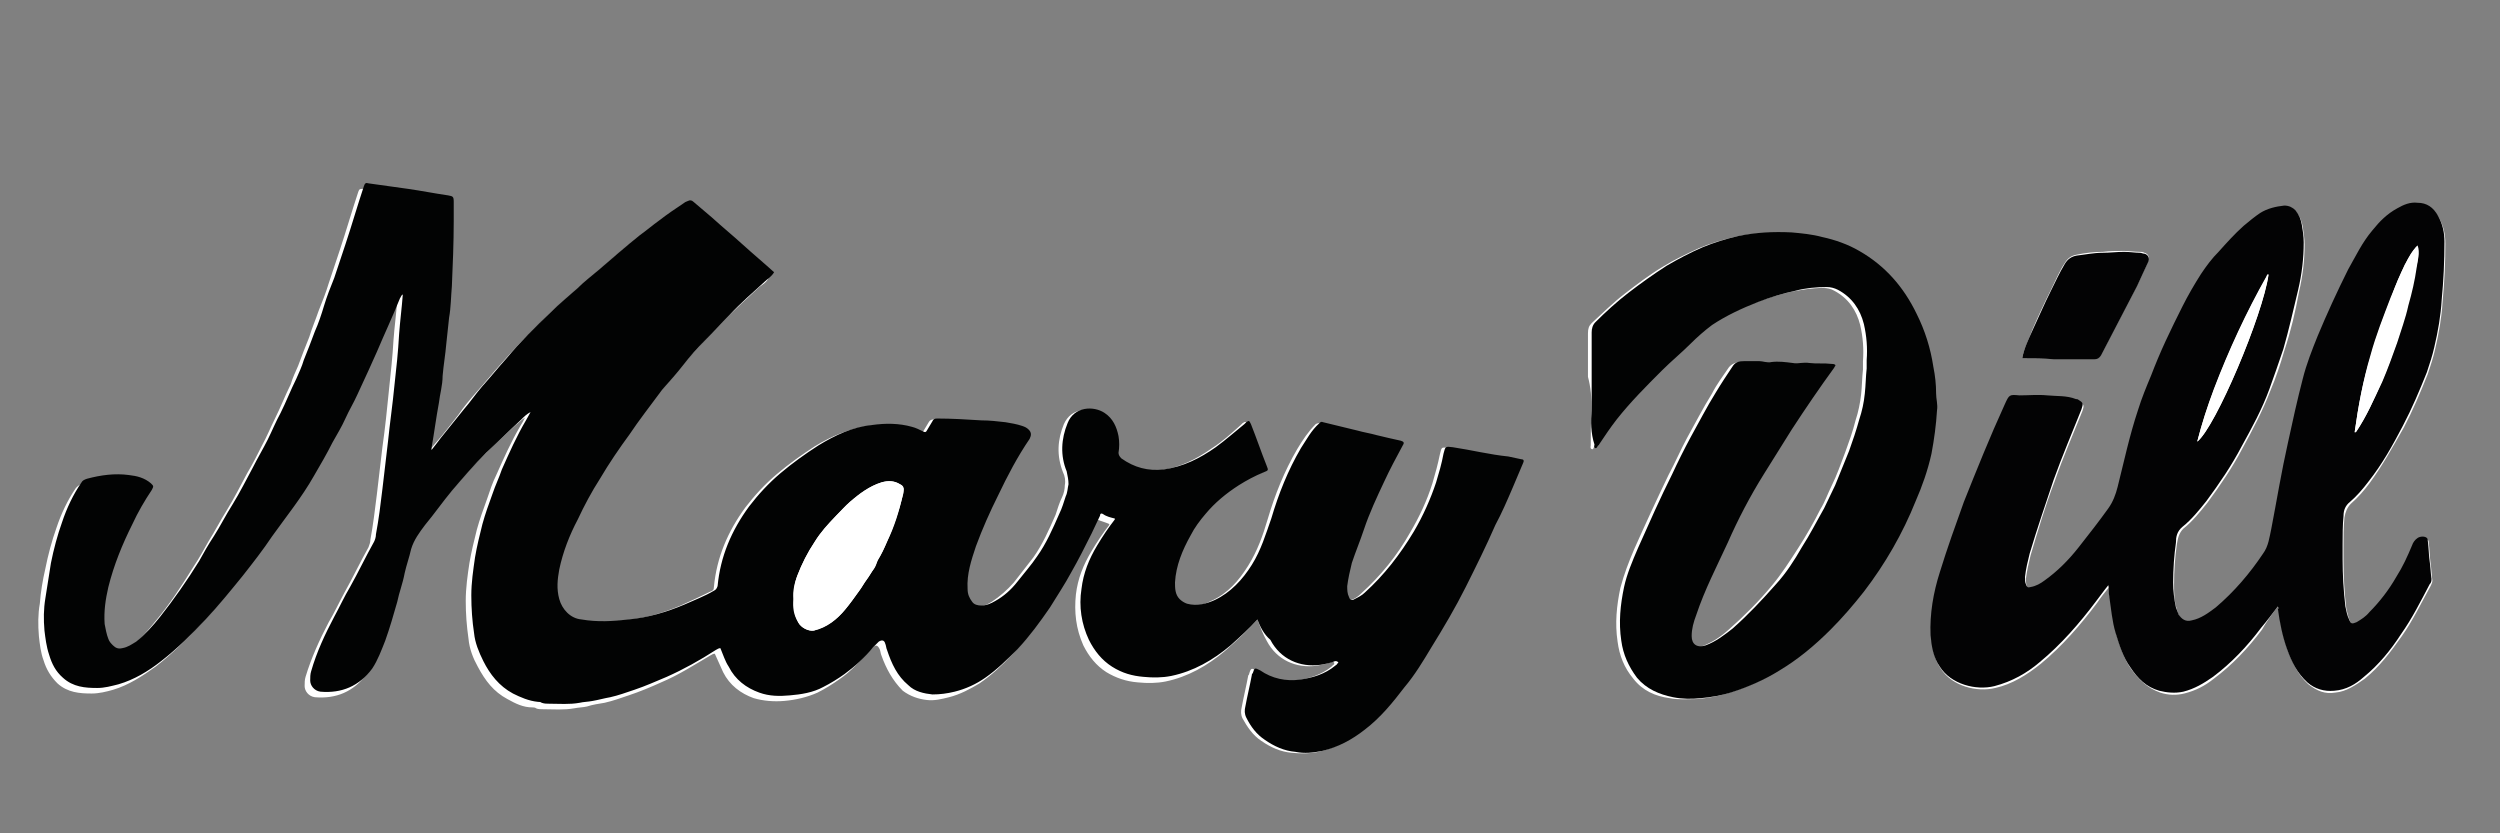 <?xml version="1.0" encoding="utf-8"?>
<!-- Generator: Adobe Illustrator 25.3.1, SVG Export Plug-In . SVG Version: 6.00 Build 0)  -->
<svg version="1.1" id="Livello_1" xmlns="http://www.w3.org/2000/svg" xmlns:xlink="http://www.w3.org/1999/xlink" x="0px" y="0px"
	 width="270px" height="90px" viewBox="0 0 270 90" style="enable-background:new 0 0 270 90;" xml:space="preserve">
<rect x="0" y="0" width="270" height="90" fill="#808080" stroke="none"/>
<style type="text/css">
	.st0{fill:#FFFFFF;}
	.st1{fill:#020303;}
	.st2{fill:#030304;}
</style>
<g>
	<path class="st0" d="M135.8,66.9c0.3,0.8,0.6,1.6,1,2.3c1.1,2.1,3.2,3,5.4,2.7c0.5-0.1,1.1-0.2,1.6-0.4c0.1,0,0.2-0.1,0.3,0.1
		c0,0.1,0,0.2-0.1,0.2c-0.1,0.1-0.1,0.1-0.2,0.2c-1.1,0.9-2.5,1.3-3.8,1.5c-1.5,0.3-3,0-4.3-1c-0.5-0.4-0.6-0.4-0.8,0.3
		c0,0.1-0.1,0.1-0.1,0.2c-0.2,1.1-0.5,2.3-0.7,3.4c-0.1,0.4-0.1,0.8,0.1,1.2c0.5,0.9,1.1,1.8,2,2.4c1,0.7,2.1,1.2,3.3,1.3
		c1,0.1,2,0.1,2.9-0.1c1.7-0.4,3.2-1.2,4.6-2.3c1.7-1.3,3-2.9,4.3-4.6c1.1-1.4,2-2.8,2.9-4.3c1.3-2.2,2.5-4.3,3.7-6.5
		c1.1-2.2,2.2-4.4,3.2-6.7c0.6-1.4,1.2-2.8,1.9-4.1c0.4-0.9,0.7-1.7,1.1-2.6c0.1-0.2,0.1-0.3-0.2-0.4c-0.5-0.1-0.9-0.2-1.4-0.3
		c-2-0.3-4-0.7-6-1c-0.8-0.1-0.8-0.2-1,0.7c-0.2,1-0.5,2.1-0.8,3.1c-0.6,1.9-1.4,3.6-2.4,5.3c-1.4,2.5-3.2,4.7-5.3,6.6
		c-0.3,0.3-0.7,0.6-1.1,0.7c-0.3,0.1-0.5,0.1-0.6-0.2c-0.1-0.4-0.2-0.8-0.2-1.2c0.1-0.9,0.3-1.7,0.5-2.5c0.4-1.2,0.8-2.4,1.3-3.6
		c0.7-1.8,1.4-3.5,2.2-5.2c0.6-1.3,1.2-2.6,2-3.9c0.2-0.3,0.1-0.4-0.2-0.5c-0.8-0.2-1.7-0.4-2.6-0.6c-0.7-0.2-1.4-0.3-2.1-0.5
		c-1.2-0.3-2.5-0.6-3.7-0.9c-0.1,0-0.2,0-0.4,0.1c-0.8,0.8-1.4,1.7-2,2.7c-1.4,2.4-2.4,4.9-3.2,7.6c-0.5,1.7-1.1,3.4-2.1,5
		c-1,1.6-2.2,3-4,3.8c-1,0.5-2,0.8-3,0.4c-0.3-0.1-0.5-0.2-0.8-0.5c-0.5-0.5-0.6-1.2-0.5-1.8c0.1-1.9,0.8-3.5,1.7-5.1
		c0.5-0.8,1-1.6,1.6-2.3c1.1-1.2,2.3-2.3,3.6-3.1c0.9-0.6,1.8-1.1,2.7-1.4c0.5-0.2,0.5-0.2,0.3-0.7c-0.6-1.5-1.1-3-1.7-4.5
		c-0.1-0.4-0.2-0.4-0.5-0.2c-0.1,0.1-0.1,0.1-0.2,0.2c-1,0.9-2,1.8-3.1,2.5c-1.7,1.2-3.5,2.1-5.6,2.4c-1.7,0.2-3.3-0.1-4.6-1.2
		c-0.2-0.1-0.3-0.3-0.3-0.6c0-0.6,0.1-1.2,0-1.8c-0.2-1-0.5-1.9-1.5-2.5c-1.2-0.7-3.2-0.7-4,1.1c-0.7,1.7-0.8,3.4-0.1,5.2
		c0.2,0.4,0.3,0.9,0.2,1.4c0,0.4-0.1,0.9-0.3,1.3c-0.3,0.6-0.5,1.3-0.7,1.9c-0.7,1.6-1.4,3.2-2.4,4.6c-0.7,0.9-1.4,1.8-2.1,2.7
		c-0.7,0.8-1.5,1.5-2.4,2.1c-0.5,0.3-0.9,0.5-1.5,0.5c-0.4,0-0.7-0.1-1-0.4c-0.3-0.4-0.5-0.9-0.5-1.4c0-1.6,0.4-3.1,0.9-4.6
		c0.7-1.9,1.5-3.7,2.4-5.5c1-2.1,2.1-4.2,3.4-6.1c0.2-0.3,0.2-0.7-0.1-1c-0.2-0.2-0.4-0.3-0.7-0.4c-0.6-0.2-1.2-0.3-1.8-0.4
		c-0.9-0.1-1.7-0.2-2.6-0.2c-1.6-0.1-3.2-0.2-4.8-0.2c-0.2,0-0.4,0.1-0.5,0.3c-0.2,0.3-0.4,0.7-0.6,1c-0.1,0.2-0.2,0.2-0.4,0.1
		c-0.4-0.2-0.8-0.4-1.2-0.5c-1.4-0.4-2.9-0.4-4.3-0.2c-2.1,0.3-4,1.1-5.8,2.2c-1.4,0.9-2.8,1.9-4.1,3c-1.3,1.1-2.4,2.3-3.4,3.6
		c-1.9,2.6-3.1,5.4-3.4,8.6c0,0.3-0.1,0.4-0.4,0.5c-1,0.5-2.1,1-3.2,1.5c-1.9,0.8-3.9,1.4-6,1.6c-1.7,0.2-3.4,0.3-5.1,0
		c-1.2-0.2-2.1-1.1-2.4-2.2c-0.3-1.1-0.2-2.1,0-3.2c0.4-1.9,1.1-3.7,2-5.4c0.8-1.5,1.6-3,2.4-4.4c1-1.6,2-3.2,3.2-4.8
		c1.1-1.4,2.1-2.9,3.3-4.3c0.8-0.9,1.6-1.8,2.3-2.7c0.7-0.9,1.5-1.7,2.3-2.6c0.9-1,1.8-1.9,2.7-2.8c1.2-1.2,2.5-2.4,3.8-3.6
		c0.4-0.3,0.8-0.5,1-1c-1.2-1-2.3-2-3.4-3c-1.1-1-2.2-1.9-3.3-2.9c-0.7-0.6-1.3-1.1-2-1.7c-0.2-0.2-0.3-0.2-0.6-0.1
		c-0.1,0.1-0.2,0.1-0.4,0.2c-0.9,0.6-1.8,1.2-2.7,1.9c-0.7,0.5-1.4,1.1-2.1,1.6c-1.6,1.2-3,2.5-4.5,3.8c-0.7,0.6-1.5,1.3-2.2,1.9
		c-1,0.9-2,1.7-2.9,2.6c-1.7,1.6-3.3,3.3-4.8,5c-0.9,1-1.7,2-2.6,3c-0.7,0.8-1.4,1.6-2,2.5c-0.8,1-1.6,2.1-2.5,3.1
		c-0.3,0.4-0.7,0.8-1,1.3c0-0.1,0-0.2,0-0.2c0.3-1.6,0.6-3.2,0.8-4.9c0.2-1,0.4-1.9,0.4-2.9c0.1-1.2,0.3-2.3,0.4-3.5
		c0.1-0.9,0.1-1.8,0.3-2.8c0.1-1.1,0.2-2.3,0.3-3.4c0.1-2.3,0.2-4.7,0.2-7c0-0.7,0-1.4,0-2.1c0-0.5,0-0.6-0.6-0.7
		c-1.4-0.2-2.9-0.5-4.3-0.7c-1.4-0.2-2.8-0.4-4.3-0.6c-0.3,0-0.4,0-0.5,0.3c-0.7,2.1-1.3,4.2-2,6.3c-0.4,1.2-0.8,2.4-1.2,3.6
		c-0.3,1-0.7,2-1.1,3c-0.3,0.9-0.7,1.8-1,2.8c-0.4,1-0.8,2-1.2,3.1c-0.3,0.7-0.6,1.3-0.8,2c-0.6,1.2-1.1,2.5-1.7,3.7
		c-0.5,1-0.9,2-1.4,2.9c-0.5,1-1,2-1.6,3c-0.7,1.3-1.4,2.7-2.2,4c-0.7,1.1-1.3,2.3-2,3.4c-0.5,0.9-1,1.8-1.6,2.7
		c-1.3,2.1-2.6,4.1-4.2,6c-0.8,1-1.6,1.9-2.6,2.7c-0.4,0.3-0.9,0.6-1.5,0.7c-0.4,0.1-0.7,0-1-0.3c-0.2-0.2-0.4-0.4-0.5-0.7
		c-0.2-0.5-0.3-1-0.4-1.6c-0.1-1.4,0-2.7,0.4-4c0.6-2.4,1.5-4.6,2.6-6.8c0.6-1.3,1.3-2.5,2.1-3.7c0.2-0.3,0.2-0.4-0.1-0.7
		c-0.7-0.6-1.5-0.9-2.4-0.9c-1.5-0.1-3.1,0.1-4.5,0.4c-0.3,0.1-0.4,0.2-0.6,0.4c-0.9,1.3-1.6,2.8-2.1,4.3c-0.5,1.4-0.9,2.9-1.2,4.4
		c-0.3,1.3-0.5,2.5-0.6,3.8c-0.2,1.1-0.2,2.3-0.1,3.5c0.1,0.9,0.2,1.8,0.5,2.6c0.3,1,0.8,1.8,1.5,2.5c1.1,1,2.4,1.1,3.7,1.1
		c0.8,0,1.6-0.2,2.3-0.4c1.7-0.5,3.2-1.5,4.6-2.5c1.7-1.3,3.3-2.9,4.8-4.5c1.4-1.5,2.7-3.1,4-4.7c1.1-1.4,2.2-2.8,3.2-4.3
		c1.5-2.1,3.2-4.2,4.5-6.5c0.7-1.2,1.4-2.4,2-3.6c0.4-0.9,0.9-1.7,1.4-2.6c0.4-0.9,0.9-1.7,1.3-2.6c0.4-0.9,0.8-1.7,1.2-2.6
		c0.3-0.7,0.6-1.3,0.9-2c0.8-1.9,1.8-3.8,2.5-5.8c0.1-0.2,0.1-0.3,0.3-0.4c-0.1,1.5-0.3,2.9-0.4,4.3c-0.1,1.8-0.3,3.6-0.5,5.5
		c-0.2,2-0.4,4-0.7,6.1c-0.2,1.7-0.4,3.4-0.6,5.1c-0.2,1.6-0.4,3.3-0.7,4.9c0,0.3-0.1,0.5-0.2,0.8c-0.9,1.6-1.7,3.3-2.6,4.9
		c-0.6,1.1-1.1,2.2-1.7,3.2c-1,1.9-1.9,3.9-2.5,5.9c-0.1,0.3-0.1,0.7-0.1,1c0,0.5,0.4,1.1,1.1,1.2c2.3,0.2,4.2-0.6,5.6-2.5
		c0.6-0.9,1.1-1.9,1.4-3c0.5-1.4,0.9-2.8,1.3-4.2c0.3-1,0.6-2.1,0.8-3.1c0.2-0.9,0.5-1.7,0.7-2.6c0.2-1,0.8-1.8,1.5-2.6
		c1-1.2,1.9-2.5,2.9-3.7c1.2-1.4,2.4-2.8,3.7-4.1c1.2-1.2,2.5-2.4,3.8-3.6c0.3-0.2,0.5-0.5,1-0.8c-0.2,0.4-0.3,0.6-0.5,0.9
		c-1,1.7-1.8,3.5-2.6,5.3c-0.4,0.8-0.7,1.7-1,2.6c-0.4,1.1-0.8,2.2-1.1,3.3c-0.3,1.2-0.6,2.4-0.8,3.6c-0.2,1.3-0.4,2.7-0.4,4.1
		c0,1.4,0.1,2.7,0.3,4.1c0.1,1.1,0.5,2.1,1,3c0.8,1.5,1.7,2.7,3.2,3.5c0.9,0.5,1.7,0.9,2.7,0.9c0.1,0,0.3,0,0.4,0.1
		c0.2,0.1,0.5,0.1,0.8,0.1c1.1,0,2.2,0.1,3.3-0.1c0.5-0.1,1-0.1,1.4-0.2c0.6-0.2,1.3-0.3,1.9-0.4c0.9-0.2,1.7-0.5,2.6-0.8
		c1.2-0.4,2.4-0.9,3.5-1.4c1.9-0.8,3.6-1.9,5.3-2.9c0.2-0.1,0.3-0.2,0.5-0.2c0.3,0.7,0.6,1.3,0.9,2c0.7,1.4,1.9,2.3,3.3,2.8
		c1,0.3,2.2,0.4,3.3,0.3c1.2-0.1,2.5-0.4,3.6-0.9c0.8-0.4,1.6-0.9,2.3-1.4c1.2-0.8,2.2-1.9,3.1-2.9c0.2-0.2,0.4-0.4,0.6-0.6
		c0.3-0.3,0.5-0.2,0.7,0.2c0.1,0.2,0.1,0.5,0.2,0.7c0.5,1.4,1.2,2.7,2.3,3.8c0.8,0.6,1.7,0.9,2.6,1c0.8,0.1,1.6-0.1,2.4-0.3
		c1.2-0.3,2.3-0.9,3.3-1.5c1.3-0.9,2.4-1.9,3.5-3.1c1.3-1.4,2.5-2.9,3.5-4.5c0.8-1.2,1.6-2.5,2.3-3.8c0.8-1.4,1.5-2.8,2.2-4.2
		c0.3-0.6,0.6-1.3,0.9-1.9c0.1-0.1,0.1-0.3,0.3-0.2c0.4,0.2,0.9,0.3,1.3,0.5c0,0.1,0,0.1,0,0.1c-0.7,0.9-1.3,1.8-1.9,2.8
		c-0.9,1.5-1.5,3-1.7,4.7c-0.2,1.9,0,3.7,0.8,5.5c0.6,1.2,1.4,2.2,2.5,2.9c1,0.6,2.1,1,3.4,1.1c1,0.1,2,0.1,3-0.1
		c2.4-0.5,4.5-1.7,6.4-3.3C133.9,68.9,134.9,67.9,135.8,66.9z M246,65.5c0,0.2,0.1,0.3,0.1,0.4c0.2,1.5,0.5,2.9,1,4.4
		c0.5,1.3,1.1,2.6,2.2,3.6c0.9,0.7,1.8,1.1,2.9,0.9c1.2-0.1,2.2-0.8,3.2-1.5c1.6-1.3,2.8-2.9,4-4.6c1.2-1.7,2.1-3.6,3.1-5.4
		c0.1-0.2,0.2-0.4,0.2-0.6c-0.1-0.6-0.1-1.3-0.2-1.9c-0.1-0.7-0.1-1.5-0.2-2.2c0-0.1,0-0.2-0.1-0.3c-0.3-0.2-0.8-0.2-1,0
		c-0.3,0.2-0.4,0.5-0.6,0.8c-0.5,1.2-1,2.3-1.7,3.4c-0.8,1.4-1.8,2.7-2.9,3.8c-0.4,0.4-0.8,0.8-1.4,1.1c-0.5,0.2-0.6,0.2-0.8-0.3
		c-0.2-0.5-0.3-0.9-0.4-1.4c-0.2-1.7-0.3-3.4-0.3-5.1c0-0.5,0-1,0-1.6c0-1,0-2.1,0.1-3.1c0.1-0.6,0.3-1.1,0.7-1.5
		c0.8-0.7,1.4-1.4,2-2.2c1.4-1.9,2.5-3.9,3.7-6c1-1.9,1.8-3.8,2.6-5.8c0.3-0.9,0.6-1.8,0.8-2.7c0.4-1.7,0.7-3.4,0.8-5.1
		c0.2-2.1,0.3-4.2,0.3-6.3c0-1-0.2-1.9-0.7-2.8c-0.5-0.8-1.2-1.3-2.2-1.4c-0.8,0-1.5,0.2-2.2,0.6c-1.1,0.6-1.9,1.5-2.7,2.4
		c-1,1.3-1.8,2.7-2.6,4.2c-1.2,2.3-2.3,4.7-3.3,7.2c-0.6,1.5-1.2,3-1.6,4.6c-0.6,2.3-1.1,4.6-1.6,6.9c-0.7,3.1-1.2,6.2-1.8,9.3
		c-0.2,0.9-0.4,1.9-0.9,2.7c-1.5,2.2-3.1,4.2-5.1,5.8c-0.8,0.6-1.6,1.2-2.6,1.4c-0.7,0.1-1.2-0.2-1.4-0.6c-0.2-0.2-0.2-0.5-0.3-0.8
		c-0.3-0.9-0.3-1.8-0.3-2.7c0-1.4,0.1-2.9,0.3-4.3c0.1-0.6,0.2-1.2,0.7-1.7c1-0.8,1.8-1.8,2.6-2.8c1.4-1.9,2.7-3.8,3.8-5.9
		c1.1-2,2.2-4.1,3-6.2c0.6-1.4,1.1-2.9,1.5-4.3c0.7-2.1,1.2-4.2,1.6-6.4c0.4-1.7,0.6-3.4,0.6-5.1c0-0.6-0.1-1.2-0.2-1.9
		c-0.1-0.6-0.3-1.1-0.7-1.6c-0.3-0.4-0.7-0.6-1.2-0.5c-0.9,0.1-1.8,0.3-2.6,0.8c-0.6,0.4-1.2,0.9-1.8,1.4c-0.9,0.9-1.8,1.9-2.7,2.8
		c-0.7,0.8-1.3,1.6-1.9,2.4c-0.7,1.1-1.4,2.3-2,3.5c-0.6,1.2-1.2,2.5-1.8,3.7c-0.6,1.2-1.1,2.5-1.6,3.8c-0.5,1.2-1,2.5-1.4,3.7
		c-0.9,2.7-1.6,5.5-2.2,8.3c-0.2,0.8-0.4,1.6-1,2.3c-1.1,1.4-2.1,2.9-3.2,4.2c-1.1,1.3-2.3,2.6-3.7,3.6c-0.5,0.3-1,0.6-1.5,0.7
		c-0.3,0.1-0.5,0-0.5-0.3c-0.1-0.3-0.1-0.5-0.1-0.8c0.1-0.8,0.3-1.7,0.5-2.5c0.8-2.7,1.6-5.4,2.6-8c0.9-2.6,2-5.1,3-7.6
		c0.2-0.6,0.2-0.7-0.3-1c-0.1-0.1-0.2-0.1-0.3-0.1c-1-0.4-2.1-0.3-3.1-0.4c-1-0.1-2,0-3,0c-1.2,0-1.2,0-1.6,1
		c-1.6,3.4-3,6.9-4.4,10.5c-1,2.5-1.9,5-2.6,7.6c-0.7,2.2-1.1,4.5-1,6.8c0.1,1.2,0.3,2.4,1,3.4c1.2,1.9,3.9,2.6,5.9,2.1
		c1.8-0.4,3.4-1.4,4.9-2.6c2.3-1.9,4.3-4.2,6.1-6.6c0.4-0.6,0.8-1.1,1.3-1.7c0,0.5,0,0.9,0.1,1.2c0.3,1.3,0.4,2.7,0.7,4
		c0.4,1.3,0.8,2.6,1.6,3.7c0.8,1.1,1.7,2,3.1,2.5c0.9,0.3,1.8,0.3,2.6,0.1c1.2-0.3,2.2-0.8,3.2-1.6c2-1.5,3.7-3.3,5.2-5.3
		C244.8,67.1,245.4,66.3,246,65.5z M171.9,44.3C171.8,44.3,171.8,44.3,171.9,44.3c-0.1,1.3-0.1,2.5-0.1,3.8c0,0.1-0.1,0.3,0.1,0.4
		c0.2,0.1,0.2-0.2,0.3-0.3c0,0,0-0.1,0.1-0.1c0.6-0.9,1.2-1.8,1.9-2.7c1.5-1.9,3.2-3.6,4.9-5.3c1-1,2.1-1.9,3.1-2.9
		c0.7-0.7,1.5-1.4,2.3-2c1.6-1.1,3.3-1.9,5-2.5c1.3-0.5,2.7-0.9,4-1.2c1.1-0.2,2.2-0.4,3.4-0.4c0.4,0,0.9,0.1,1.2,0.3
		c1.5,0.8,2.4,2.1,2.8,3.7c0.3,1.3,0.4,2.6,0.3,3.9c0,0.3,0,0.6,0,0.9c-0.1,0.9-0.1,1.8-0.2,2.7c-0.1,0.9-0.3,1.9-0.6,2.8
		c-0.3,1.2-0.7,2.3-1.1,3.4c-0.5,1.3-0.9,2.5-1.5,3.7c-0.4,0.8-0.7,1.7-1.2,2.5c-0.7,1.4-1.5,2.8-2.4,4.2c-0.9,1.4-1.8,2.8-2.8,4
		c-1.4,1.7-3,3.3-4.7,4.8c-0.9,0.8-1.8,1.4-2.9,1.8c-0.9,0.3-1.5-0.1-1.5-1c0-0.8,0.2-1.6,0.5-2.3c1-2.7,2.3-5.2,3.4-7.8
		c1.2-2.5,2.5-5,3.9-7.4c1-1.6,2-3.2,3-4.8c1.5-2.3,3.1-4.5,4.6-6.7c0.1-0.1,0.2-0.2,0.1-0.3c-0.1-0.2-0.3-0.1-0.4-0.1
		c-0.8-0.2-1.6,0-2.4-0.1c-0.6-0.1-1.2,0-1.8,0c-0.8-0.1-1.5-0.2-2.3-0.1c-0.4,0.1-0.8-0.1-1.3-0.1c-0.5,0-1,0-1.6,0
		c-0.5,0-1,0.2-1.3,0.6c-0.6,0.9-1.3,1.8-1.8,2.8c-1,1.6-1.8,3.2-2.7,4.8c-0.7,1.3-1.3,2.7-2,4c-1.3,2.7-2.5,5.3-3.7,8
		c-0.6,1.4-1.1,2.7-1.5,4.2c-0.4,1.9-0.6,3.8-0.3,5.8c0.2,1.5,0.7,2.8,1.7,4c1,1.3,2.4,1.9,3.9,2.1c1,0.2,2,0.1,3,0.1
		c1.1-0.1,2.2-0.3,3.2-0.6c1.9-0.6,3.6-1.3,5.3-2.4c2-1.3,3.9-2.7,5.5-4.4c1.3-1.3,2.5-2.6,3.6-4.1c2.3-3,4.2-6.3,5.6-9.8
		c0.7-1.7,1.3-3.4,1.7-5.1c0.4-1.5,0.5-3.1,0.6-4.7c0-0.6-0.1-1.2-0.1-1.8c0-1-0.1-1.9-0.3-2.9c-0.3-2-0.9-3.9-1.8-5.7
		c-1.4-2.9-3.5-5.2-6.2-6.8c-1.2-0.7-2.6-1.2-4-1.5c-1.1-0.2-2.2-0.4-3.3-0.5c-1.9-0.1-3.9,0-5.8,0.4c-1.3,0.3-2.6,0.7-3.8,1.2
		c-1.3,0.6-2.6,1.2-3.9,2c-1.5,0.9-2.8,1.9-4.1,2.9c-1.3,1-2.4,2.1-3.6,3.2c-0.3,0.3-0.4,0.6-0.4,1.1c0,1.6,0,3.1,0,4.7
		C171.8,41.8,171.9,43,171.9,44.3z M218.4,38.7c1.2,0,2.3,0,3.4,0c1.5,0,3,0,4.4,0c0.3,0,0.5,0,0.7-0.4c0.4-0.8,0.9-1.7,1.3-2.5
		c0.9-1.7,1.7-3.3,2.6-5c0.4-0.8,0.8-1.7,1.2-2.6c0.2-0.4,0-0.8-0.4-0.9c-0.2-0.1-0.3-0.1-0.5-0.1c-0.6,0-1.2-0.1-1.7-0.1
		c-0.8,0-1.5,0-2.3,0.1c-0.9,0-1.8,0.1-2.8,0.3c-0.6,0.1-1,0.4-1.3,0.9c-0.6,0.9-1,1.9-1.5,2.9c-0.7,1.4-1.4,2.9-2,4.3
		C219.1,36.7,218.6,37.6,218.4,38.7z"/>
	<path class="st1" d="M135.8,66.9c-0.9,1-1.9,1.9-2.9,2.8c-1.9,1.6-4,2.8-6.4,3.3c-1,0.2-2,0.2-3,0.1c-1.2-0.1-2.3-0.4-3.4-1.1
		c-1.1-0.7-1.9-1.7-2.5-2.9c-0.8-1.7-1.1-3.6-0.8-5.5c0.2-1.7,0.8-3.2,1.7-4.7c0.6-1,1.2-1.9,1.9-2.8c0,0,0-0.1,0-0.1
		c-0.4-0.1-0.9-0.2-1.3-0.5c-0.2-0.1-0.3,0-0.3,0.2c-0.3,0.6-0.6,1.3-0.9,1.9c-0.7,1.4-1.4,2.8-2.2,4.2c-0.7,1.3-1.5,2.5-2.3,3.8
		c-1.1,1.6-2.2,3.1-3.5,4.5c-1.1,1.1-2.2,2.2-3.5,3.1c-1,0.7-2.1,1.2-3.3,1.5c-0.8,0.2-1.6,0.3-2.4,0.3c-0.9-0.1-1.9-0.3-2.6-1
		c-1.2-1-1.8-2.3-2.3-3.8c-0.1-0.2-0.1-0.5-0.2-0.7c-0.1-0.4-0.4-0.4-0.7-0.2c-0.2,0.2-0.4,0.4-0.6,0.6c-0.9,1.1-2,2.1-3.1,2.9
		c-0.7,0.5-1.5,1-2.3,1.4c-1.1,0.6-2.4,0.8-3.6,0.9c-1.1,0.1-2.2,0.1-3.3-0.3c-1.4-0.5-2.6-1.4-3.3-2.8c-0.4-0.6-0.6-1.3-0.9-2
		c-0.2,0-0.3,0.1-0.5,0.2c-1.7,1.1-3.5,2.1-5.3,2.9c-1.2,0.5-2.3,1-3.5,1.4c-0.9,0.3-1.7,0.6-2.6,0.8c-0.6,0.1-1.3,0.3-1.9,0.4
		c-0.5,0.1-1,0.1-1.4,0.2c-1.1,0.2-2.2,0.1-3.3,0.1c-0.3,0-0.5,0-0.8-0.1c-0.1-0.1-0.3-0.1-0.4-0.1c-1-0.1-1.9-0.5-2.7-0.9
		c-1.5-0.8-2.5-2.1-3.2-3.5c-0.5-1-0.9-2-1-3c-0.2-1.3-0.3-2.7-0.3-4.1c0-1.4,0.2-2.7,0.4-4.1c0.2-1.2,0.5-2.4,0.8-3.6
		c0.3-1.1,0.7-2.2,1.1-3.3c0.3-0.9,0.7-1.7,1-2.6c0.8-1.8,1.6-3.6,2.6-5.3c0.1-0.2,0.3-0.5,0.5-0.9c-0.4,0.2-0.7,0.5-1,0.8
		c-1.3,1.2-2.5,2.4-3.8,3.6c-1.3,1.3-2.5,2.7-3.7,4.1c-1,1.2-1.9,2.5-2.9,3.7c-0.6,0.8-1.2,1.6-1.5,2.6c-0.2,0.9-0.5,1.7-0.7,2.6
		c-0.2,1.1-0.6,2.1-0.8,3.1c-0.4,1.4-0.8,2.8-1.3,4.2c-0.4,1-0.8,2.1-1.4,3c-1.4,1.9-3.3,2.7-5.6,2.5c-0.7-0.1-1.1-0.7-1.1-1.2
		c0-0.3,0-0.7,0.1-1c0.6-2.1,1.5-4,2.5-5.9c0.6-1.1,1.1-2.2,1.7-3.2c0.9-1.6,1.7-3.3,2.6-4.9c0.1-0.2,0.2-0.5,0.2-0.8
		c0.3-1.6,0.5-3.2,0.7-4.9c0.2-1.7,0.4-3.4,0.6-5.1c0.2-2,0.5-4,0.7-6.1c0.2-1.8,0.4-3.6,0.5-5.5c0.1-1.4,0.3-2.9,0.4-4.3
		c-0.2,0.1-0.2,0.3-0.3,0.4c-0.8,2-1.7,3.9-2.5,5.8c-0.3,0.7-0.6,1.3-0.9,2c-0.4,0.9-0.8,1.7-1.2,2.6c-0.4,0.9-0.9,1.7-1.3,2.6
		c-0.4,0.9-0.9,1.7-1.4,2.6c-0.6,1.2-1.3,2.4-2,3.6c-1.3,2.3-3,4.4-4.5,6.5c-1,1.5-2.1,2.9-3.2,4.3c-1.3,1.6-2.6,3.2-4,4.7
		c-1.5,1.6-3,3.1-4.8,4.5c-1.4,1.1-2.9,2-4.6,2.5c-0.8,0.2-1.5,0.4-2.3,0.4c-1.3,0-2.6-0.1-3.7-1.1c-0.8-0.7-1.2-1.5-1.5-2.5
		c-0.3-0.9-0.4-1.8-0.5-2.6c-0.1-1.2-0.1-2.3,0.1-3.5c0.2-1.3,0.4-2.5,0.6-3.8c0.3-1.5,0.7-3,1.2-4.4c0.5-1.5,1.2-3,2.1-4.3
		c0.1-0.2,0.3-0.3,0.6-0.4c1.5-0.4,3-0.6,4.5-0.4c0.9,0.1,1.7,0.3,2.4,0.9c0.3,0.3,0.3,0.3,0.1,0.7c-0.8,1.2-1.5,2.4-2.1,3.7
		c-1.1,2.2-2,4.4-2.6,6.8c-0.3,1.3-0.5,2.6-0.4,4c0.1,0.5,0.2,1.1,0.4,1.6c0.1,0.3,0.3,0.5,0.5,0.7c0.3,0.3,0.6,0.4,1,0.3
		c0.6-0.1,1-0.4,1.5-0.7c1-0.8,1.8-1.7,2.6-2.7c1.5-1.9,2.9-3.9,4.2-6c0.5-0.9,1-1.8,1.6-2.7c0.7-1.1,1.3-2.3,2-3.4
		c0.8-1.3,1.5-2.7,2.2-4c0.5-1,1.1-2,1.6-3c0.5-1,0.9-2,1.4-2.9c0.6-1.2,1.1-2.5,1.7-3.7c0.3-0.7,0.6-1.3,0.8-2c0.4-1,0.8-2,1.2-3.1
		c0.4-0.9,0.7-1.8,1-2.8c0.3-1,0.7-2,1.1-3c0.4-1.2,0.8-2.4,1.2-3.6c0.7-2.1,1.3-4.2,2-6.3c0.1-0.3,0.2-0.4,0.5-0.3
		c1.4,0.2,2.8,0.4,4.3,0.6c1.4,0.2,2.9,0.5,4.3,0.7c0.5,0.1,0.6,0.1,0.6,0.7c0,0.7,0,1.4,0,2.1c0,2.3-0.1,4.7-0.2,7
		c-0.1,1.1-0.1,2.3-0.3,3.4c-0.1,0.9-0.2,1.8-0.3,2.8c-0.1,1.2-0.3,2.3-0.4,3.5c0,1-0.3,2-0.4,2.9c-0.3,1.6-0.5,3.2-0.8,4.9
		c0,0.1,0,0.1,0,0.2c0.4-0.5,0.7-0.9,1-1.3c0.8-1,1.7-2.1,2.5-3.1c0.7-0.8,1.3-1.7,2-2.5c0.9-1,1.7-2,2.6-3c1.5-1.8,3.1-3.4,4.8-5
		c0.9-0.9,1.9-1.7,2.9-2.6c0.7-0.7,1.5-1.3,2.2-1.9c1.5-1.3,3-2.6,4.5-3.8c0.7-0.5,1.4-1.1,2.1-1.6c0.9-0.7,1.8-1.3,2.7-1.9
		c0.1-0.1,0.2-0.1,0.4-0.2c0.2-0.1,0.4-0.1,0.6,0.1c0.7,0.6,1.3,1.1,2,1.7c1.1,1,2.2,1.9,3.3,2.9c1.1,1,2.3,2,3.4,3
		c-0.3,0.5-0.7,0.7-1,1c-1.3,1.2-2.6,2.3-3.8,3.6c-0.9,0.9-1.8,1.9-2.7,2.8c-0.8,0.8-1.6,1.7-2.3,2.6c-0.7,0.9-1.5,1.8-2.3,2.7
		C70.1,44,69,45.4,68,46.9c-1.1,1.5-2.2,3.1-3.2,4.8c-0.9,1.4-1.7,2.9-2.4,4.4c-0.9,1.7-1.6,3.5-2,5.4c-0.2,1.1-0.3,2.1,0,3.2
		c0.3,1.1,1.2,2.1,2.4,2.2c1.7,0.3,3.4,0.2,5.1,0c2.1-0.2,4.1-0.8,6-1.6c1.1-0.5,2.2-0.9,3.2-1.5c0.2-0.1,0.3-0.2,0.4-0.5
		c0.3-3.2,1.5-6,3.4-8.6c1-1.3,2.1-2.5,3.4-3.6c1.3-1.1,2.7-2.1,4.1-3c1.8-1.1,3.7-2,5.8-2.2c1.4-0.2,2.9-0.2,4.3,0.2
		c0.4,0.1,0.8,0.3,1.2,0.5c0.2,0.1,0.3,0.1,0.4-0.1c0.2-0.3,0.4-0.7,0.6-1c0.1-0.2,0.2-0.3,0.5-0.3c1.6,0,3.2,0.1,4.8,0.2
		c0.9,0,1.7,0.1,2.6,0.2c0.6,0.1,1.2,0.2,1.8,0.4c0.3,0.1,0.5,0.2,0.7,0.4c0.3,0.3,0.3,0.6,0.1,1c-1.3,1.9-2.4,4-3.4,6.1
		c-0.9,1.8-1.7,3.6-2.4,5.5c-0.5,1.5-1,3-0.9,4.6c0,0.6,0.2,1,0.5,1.4c0.2,0.3,0.6,0.4,1,0.4c0.5,0,1-0.2,1.5-0.5
		c0.9-0.5,1.7-1.2,2.4-2.1c0.7-0.9,1.5-1.8,2.1-2.7c1-1.4,1.7-3,2.4-4.6c0.3-0.6,0.5-1.3,0.7-1.9c0.2-0.4,0.2-0.9,0.3-1.3
		c0-0.5-0.1-0.9-0.2-1.4c-0.7-1.7-0.6-3.5,0.1-5.2c0.7-1.8,2.8-1.9,4-1.1c0.9,0.6,1.3,1.5,1.5,2.5c0.1,0.6,0.1,1.2,0,1.8
		c0,0.2,0.1,0.4,0.3,0.6c1.4,1,2.9,1.4,4.6,1.2c2.1-0.3,3.9-1.2,5.6-2.4c1.1-0.8,2.1-1.7,3.1-2.5c0.1-0.1,0.1-0.1,0.2-0.2
		c0.3-0.2,0.3-0.2,0.5,0.2c0.6,1.5,1.1,3,1.7,4.5c0.2,0.5,0.2,0.5-0.3,0.7c-1,0.4-1.9,0.9-2.7,1.4c-1.4,0.9-2.6,1.9-3.6,3.1
		c-0.6,0.7-1.2,1.5-1.6,2.3c-0.9,1.6-1.6,3.3-1.7,5.1c0,0.6,0,1.3,0.5,1.8c0.2,0.2,0.5,0.4,0.8,0.5c1.1,0.3,2.1,0,3-0.4
		c1.7-0.8,3-2.2,4-3.8c1-1.6,1.5-3.3,2.1-5c0.8-2.7,1.8-5.2,3.2-7.6c0.6-0.9,1.1-1.9,2-2.7c0.1-0.1,0.2-0.2,0.4-0.1
		c1.2,0.3,2.5,0.6,3.7,0.9c0.7,0.2,1.4,0.3,2.1,0.5c0.8,0.2,1.7,0.4,2.6,0.6c0.3,0.1,0.4,0.2,0.2,0.5c-0.7,1.3-1.4,2.6-2,3.9
		c-0.8,1.7-1.6,3.4-2.2,5.2c-0.4,1.2-0.9,2.4-1.3,3.6c-0.2,0.8-0.4,1.7-0.5,2.5c0,0.4,0,0.8,0.2,1.2c0.1,0.3,0.3,0.4,0.6,0.2
		c0.4-0.2,0.8-0.4,1.1-0.7c2.1-1.9,3.8-4.1,5.3-6.6c1-1.7,1.8-3.5,2.4-5.3c0.3-1,0.6-2,0.8-3.1c0.2-0.8,0.2-0.8,1-0.7
		c2,0.3,4,0.8,6,1c0.5,0.1,0.9,0.2,1.4,0.3c0.3,0,0.3,0.2,0.2,0.4c-0.4,0.9-0.7,1.7-1.1,2.6c-0.6,1.4-1.2,2.8-1.9,4.1
		c-1,2.3-2.1,4.5-3.2,6.7c-1.1,2.2-2.4,4.4-3.7,6.5c-0.9,1.5-1.8,3-2.9,4.3c-1.3,1.7-2.6,3.3-4.3,4.6c-1.4,1.1-2.9,1.9-4.6,2.3
		c-1,0.2-1.9,0.3-2.9,0.1c-1.2-0.1-2.3-0.6-3.3-1.3c-0.9-0.6-1.5-1.4-2-2.4c-0.2-0.4-0.2-0.8-0.1-1.2c0.2-1.1,0.5-2.3,0.7-3.4
		c0-0.1,0-0.1,0.1-0.2c0.2-0.6,0.2-0.6,0.8-0.3c1.3,0.9,2.8,1.2,4.3,1c1.4-0.2,2.7-0.6,3.8-1.5c0.1-0.1,0.2-0.1,0.2-0.2
		c0.1-0.1,0.2-0.1,0.1-0.2c-0.1-0.1-0.2-0.1-0.3-0.1c-0.5,0.2-1,0.3-1.6,0.4c-2.2,0.3-4.3-0.6-5.4-2.7
		C136.5,68.5,136.1,67.7,135.8,66.9z M85.7,64.7c0,0.9,0.1,1.7,0.5,2.5c0.3,0.6,1.1,1,1.7,0.9c1.4-0.3,2.5-1.2,3.4-2.3
		c0.5-0.6,1-1.3,1.5-2c0.3-0.4,0.5-0.8,0.8-1.2c0.3-0.4,0.5-0.8,0.8-1.2c0.2-0.3,0.3-0.6,0.4-0.9c0.4-0.6,0.7-1.3,1-2
		c0.7-1.6,1.3-3.3,1.7-5c0-0.2,0.1-0.5,0.1-0.7c0-0.2-0.1-0.4-0.4-0.5c-0.6-0.4-1.3-0.4-2-0.2c-1.3,0.4-2.4,1.3-3.4,2.1
		c-0.5,0.4-1,1-1.5,1.5c-0.8,0.9-1.6,1.7-2.3,2.8c-0.8,1.2-1.4,2.4-1.9,3.7C85.8,63,85.6,63.8,85.7,64.7z"/>
	<path class="st2" d="M246,65.5c-0.6,0.8-1.2,1.6-1.8,2.3c-1.5,2-3.2,3.8-5.2,5.3c-1,0.7-2,1.3-3.2,1.6c-0.9,0.2-1.8,0.1-2.6-0.1
		c-1.4-0.4-2.3-1.3-3.1-2.5c-0.8-1.1-1.2-2.4-1.6-3.7c-0.4-1.3-0.5-2.7-0.7-4c-0.1-0.4,0-0.8-0.1-1.2c-0.5,0.6-0.9,1.2-1.3,1.7
		c-1.8,2.4-3.8,4.7-6.1,6.6c-1.4,1.2-3,2.1-4.9,2.6c-2,0.5-4.7-0.2-5.9-2.1c-0.7-1-0.9-2.2-1-3.4c-0.1-2.3,0.3-4.6,1-6.8
		c0.8-2.6,1.7-5.1,2.6-7.6c1.4-3.5,2.8-7,4.4-10.5c0.5-1.1,0.5-1.1,1.6-1c1,0,2-0.1,3,0c1,0.1,2.1,0,3.1,0.4c0.1,0,0.2,0,0.3,0.1
		c0.5,0.3,0.5,0.4,0.3,1c-1,2.5-2.1,5.1-3,7.6c-0.9,2.7-1.8,5.3-2.6,8c-0.2,0.8-0.4,1.6-0.5,2.5c0,0.3,0,0.6,0.1,0.8
		c0.1,0.3,0.2,0.4,0.5,0.3c0.6-0.1,1.1-0.4,1.5-0.7c1.4-1,2.6-2.2,3.7-3.6c1.1-1.4,2.2-2.8,3.2-4.2c0.5-0.7,0.8-1.5,1-2.3
		c0.7-2.8,1.3-5.6,2.2-8.3c0.4-1.3,0.9-2.5,1.4-3.7c0.5-1.3,1-2.5,1.6-3.8c0.6-1.3,1.2-2.5,1.8-3.7c0.6-1.2,1.3-2.4,2-3.5
		c0.6-0.9,1.2-1.7,1.9-2.4c0.9-1,1.7-1.9,2.7-2.8c0.6-0.5,1.2-1,1.8-1.4c0.8-0.5,1.7-0.7,2.6-0.8c0.5,0,0.9,0.2,1.2,0.5
		c0.4,0.5,0.6,1,0.7,1.6c0.1,0.6,0.2,1.2,0.2,1.9c0,1.7-0.2,3.4-0.6,5.1c-0.5,2.1-1,4.3-1.6,6.4c-0.5,1.5-1,2.9-1.5,4.3
		c-0.8,2.2-1.9,4.2-3,6.2c-1.1,2.1-2.4,4-3.8,5.9c-0.8,1-1.6,2-2.6,2.8c-0.6,0.5-0.7,1.1-0.7,1.7c-0.2,1.4-0.3,2.9-0.3,4.3
		c0,0.9,0.1,1.8,0.3,2.7c0.1,0.3,0.2,0.5,0.3,0.8c0.3,0.4,0.7,0.8,1.4,0.6c1-0.2,1.8-0.8,2.6-1.4c2-1.7,3.7-3.7,5.1-5.8
		c0.6-0.8,0.7-1.8,0.9-2.7c0.6-3.1,1.1-6.2,1.8-9.3c0.5-2.3,1-4.6,1.6-6.9c0.4-1.6,1-3.1,1.6-4.6c1-2.4,2.1-4.8,3.3-7.2
		c0.8-1.4,1.5-2.9,2.6-4.2c0.8-1,1.6-1.8,2.7-2.4c0.7-0.4,1.4-0.7,2.2-0.6c1,0,1.7,0.5,2.2,1.4c0.5,0.9,0.7,1.8,0.7,2.8
		c0,2.1-0.1,4.2-0.3,6.3c-0.1,1.7-0.4,3.4-0.8,5.1c-0.2,0.9-0.5,1.8-0.8,2.7c-0.8,2-1.6,3.9-2.6,5.8c-1.1,2.1-2.2,4.1-3.7,6
		c-0.6,0.8-1.3,1.6-2,2.2c-0.5,0.4-0.7,0.9-0.7,1.5c-0.1,1-0.1,2.1-0.1,3.1c0,0.5,0,1,0,1.6c0,1.7,0.1,3.4,0.3,5.1
		c0.1,0.5,0.2,1,0.4,1.4c0.2,0.5,0.3,0.5,0.8,0.3c0.5-0.3,1-0.6,1.4-1.1c1.1-1.1,2.1-2.4,2.9-3.8c0.7-1.1,1.2-2.2,1.7-3.4
		c0.1-0.3,0.3-0.6,0.6-0.8c0.3-0.2,0.8-0.2,1,0c0.1,0.1,0.1,0.2,0.1,0.3c0.1,0.7,0.1,1.5,0.2,2.2c0.1,0.6,0.1,1.3,0.2,1.9
		c0,0.2,0,0.4-0.2,0.6c-1,1.9-1.9,3.7-3.1,5.4c-1.1,1.7-2.4,3.3-4,4.6c-0.9,0.8-1.9,1.4-3.2,1.5c-1.1,0.1-2.1-0.2-2.9-0.9
		c-1.1-1-1.7-2.2-2.2-3.6c-0.5-1.4-0.8-2.9-1-4.4C246.1,65.8,246.1,65.7,246,65.5z M254.3,46.7c0.1,0,0.1,0,0.2-0.1
		c1.1-1.7,1.9-3.5,2.8-5.4c0.6-1.4,1.1-2.8,1.6-4.2c0.4-1.3,0.9-2.6,1.2-4c0.4-1.4,0.7-2.7,0.9-4.1c0.1-0.8,0.4-1.6,0.1-2.4
		c-0.6,0.6-1,1.3-1.3,2c-0.6,1.1-1.1,2.3-1.5,3.5c-0.8,2.1-1.6,4.1-2.2,6.3C255.2,41.1,254.7,43.8,254.3,46.7z M237.3,47.7
		c2-1.6,7.1-13.7,7.7-18c-0.1,0-0.2,0.1-0.2,0.2c-2.2,3.9-4.1,8-5.7,12.2C238.4,43.9,237.8,45.8,237.3,47.7z"/>
	<path class="st1" d="M171.9,44.3c0-1.2,0-2.5,0-3.7c0-1.6,0-3.1,0-4.7c0-0.4,0.1-0.8,0.4-1.1c1.1-1.1,2.3-2.2,3.6-3.2
		c1.3-1,2.7-2,4.1-2.9c1.2-0.7,2.5-1.4,3.9-2c1.2-0.5,2.5-0.9,3.8-1.2c1.9-0.4,3.8-0.5,5.8-0.4c1.1,0.1,2.2,0.2,3.3,0.5
		c1.4,0.3,2.8,0.8,4,1.5c2.8,1.6,4.8,3.9,6.2,6.8c0.9,1.8,1.5,3.7,1.8,5.7c0.2,1,0.3,1.9,0.3,2.9c0,0.6,0.2,1.2,0.1,1.8
		c-0.1,1.6-0.3,3.1-0.6,4.7c-0.4,1.8-1,3.5-1.7,5.1c-1.4,3.5-3.3,6.8-5.6,9.8c-1.1,1.4-2.3,2.8-3.6,4.1c-1.7,1.7-3.5,3.2-5.5,4.4
		c-1.6,1-3.4,1.8-5.3,2.4c-1,0.3-2.1,0.5-3.2,0.6c-1,0.1-2,0.1-3-0.1c-1.5-0.3-2.9-0.9-3.9-2.1c-0.9-1.2-1.5-2.5-1.7-4
		c-0.3-2-0.1-3.9,0.3-5.8c0.3-1.4,0.9-2.8,1.5-4.2c1.2-2.7,2.4-5.4,3.7-8c0.6-1.3,1.3-2.7,2-4c0.9-1.6,1.7-3.2,2.7-4.8
		c0.6-1,1.2-1.9,1.8-2.8c0.3-0.5,0.7-0.6,1.3-0.6c0.5,0,1,0,1.6,0c0.4,0,0.8,0.2,1.3,0.1c0.8-0.1,1.5,0,2.3,0.1
		c0.6,0.1,1.2-0.1,1.8,0c0.8,0.1,1.6,0,2.4,0.1c0.1,0,0.3,0,0.4,0.1c0.1,0.1-0.1,0.2-0.1,0.3c-1.6,2.2-3.1,4.4-4.6,6.7
		c-1,1.6-2,3.2-3,4.8c-1.5,2.4-2.8,4.9-3.9,7.4c-1.2,2.6-2.5,5.1-3.4,7.8c-0.3,0.8-0.5,1.5-0.5,2.3c0,0.9,0.6,1.3,1.5,1
		c1.1-0.4,2-1.1,2.9-1.8c1.7-1.5,3.2-3.1,4.7-4.8c1.1-1.2,2-2.6,2.8-4c0.9-1.4,1.6-2.8,2.4-4.2c0.4-0.8,0.8-1.7,1.2-2.5
		c0.5-1.2,1-2.5,1.5-3.7c0.4-1.1,0.8-2.3,1.1-3.4c0.3-0.9,0.5-1.8,0.6-2.8c0.1-0.9,0.1-1.8,0.2-2.7c0-0.3,0-0.6,0-0.9
		c0.1-1.3,0-2.6-0.3-3.9c-0.4-1.6-1.3-2.9-2.8-3.7c-0.4-0.2-0.8-0.3-1.2-0.3c-1.1,0-2.3,0.1-3.4,0.4c-1.4,0.3-2.7,0.7-4,1.2
		c-1.8,0.7-3.5,1.5-5,2.5c-0.8,0.6-1.6,1.3-2.3,2c-1,1-2.1,1.9-3.1,2.9c-1.7,1.7-3.4,3.4-4.9,5.3c-0.7,0.9-1.3,1.8-1.9,2.7
		c0,0,0,0.1-0.1,0.1c-0.1,0.1-0.1,0.3-0.3,0.3c-0.2-0.1-0.1-0.3-0.1-0.4C171.8,46.8,171.8,45.5,171.9,44.3
		C171.8,44.3,171.8,44.3,171.9,44.3z"/>
	<path class="st2" d="M218.4,38.7c0.2-1.1,0.7-2.1,1.1-3c0.7-1.5,1.3-2.9,2-4.3c0.5-1,0.9-1.9,1.5-2.9c0.3-0.5,0.7-0.8,1.3-0.9
		c0.9-0.1,1.8-0.3,2.8-0.3c0.8,0,1.5-0.1,2.3-0.1c0.6,0,1.2,0.1,1.7,0.1c0.2,0,0.3,0.1,0.5,0.1c0.4,0.1,0.6,0.5,0.4,0.9
		c-0.4,0.9-0.8,1.7-1.2,2.6c-0.9,1.7-1.7,3.3-2.6,5c-0.4,0.8-0.9,1.7-1.3,2.5c-0.2,0.3-0.4,0.4-0.7,0.4c-1.5,0-3,0-4.4,0
		C220.7,38.7,219.6,38.7,218.4,38.7z"/>
	<path class="st0" d="M85.7,64.7c0-0.8,0.1-1.7,0.4-2.5c0.5-1.3,1.1-2.5,1.9-3.7c0.6-1,1.4-1.9,2.3-2.8c0.5-0.5,1-1,1.5-1.5
		c1-0.9,2.1-1.7,3.4-2.1c0.7-0.2,1.3-0.2,2,0.2c0.2,0.1,0.3,0.3,0.4,0.5c0,0.2,0,0.5-0.1,0.7c-0.4,1.7-0.9,3.4-1.7,5
		c-0.3,0.7-0.6,1.3-1,2c-0.2,0.3-0.2,0.6-0.4,0.9c-0.3,0.4-0.5,0.8-0.8,1.2c-0.3,0.4-0.5,0.8-0.8,1.2c-0.5,0.7-1,1.4-1.5,2
		c-0.9,1.1-2,1.9-3.4,2.3c-0.5,0.1-1.4-0.3-1.7-0.9C85.7,66.4,85.6,65.6,85.7,64.7z"/>
	<path class="st0" d="M254.3,46.7c0.4-2.8,0.9-5.6,1.7-8.3c0.6-2.2,1.4-4.2,2.2-6.3c0.5-1.2,1-2.4,1.5-3.5c0.4-0.7,0.8-1.4,1.3-2
		c0.3,0.8,0.1,1.7-0.1,2.4c-0.2,1.4-0.6,2.7-0.9,4.1c-0.3,1.3-0.8,2.7-1.2,4c-0.5,1.4-1,2.8-1.6,4.2c-0.8,1.8-1.6,3.7-2.8,5.4
		C254.4,46.6,254.3,46.6,254.3,46.7z"/>
	<path class="st0" d="M237.3,47.7c0.5-2,1.1-3.8,1.8-5.7c1.6-4.2,3.5-8.3,5.7-12.2c0-0.1,0.1-0.2,0.2-0.2
		C244.4,34,239.3,46.1,237.3,47.7z"/>
</g>
</svg>
